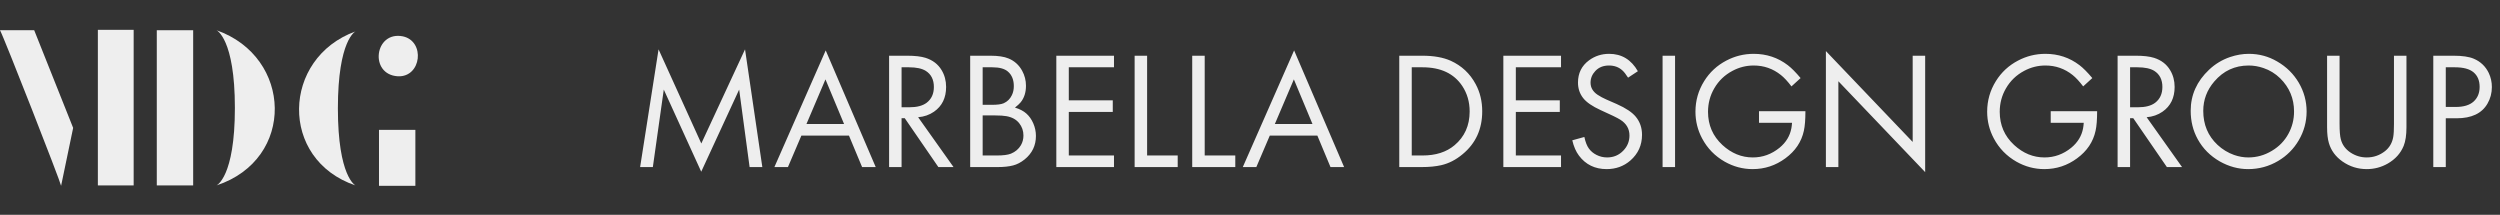 <svg xmlns="http://www.w3.org/2000/svg" width="419" height="36" viewBox="0 0 419 36" fill="none"><rect x="0" y="0" width="419" height="36" fill="#333333" stroke="none"/><path d="M66.7 12.787C70.643 12.953 71.306 6.922 67.529 6.094C62.757 5.133 61.829 12.522 66.7 12.787Z" fill="#EEEEEE"></path><path d="M10.239 31.144L12.26 21.435L5.732 5.066H0C0.63 6.16 10.139 30.448 10.239 31.144Z" fill="#EEEEEE"></path><path d="M22.4 5H16.402V31.077H22.4V5Z" fill="#EEEEEE"></path><path d="M32.374 5.066H26.277V31.077H32.374V5.066Z" fill="#EEEEEE"></path><path d="M36.285 31.077C49.605 26.67 49.009 9.54 36.285 5.066C36.285 5.066 39.367 6.458 39.367 18.088C39.367 29.719 36.285 31.077 36.285 31.077Z" fill="#EEEEEE"></path><path d="M59.578 31.078C59.578 31.078 56.629 29.653 56.629 18.155C56.629 6.657 59.578 5.266 59.578 5.266C47.219 9.739 46.721 26.737 59.578 31.078Z" fill="#EEEEEE"></path><path d="M69.616 21.766H63.52V31.143H69.616V21.766Z" fill="#EEEEEE"></path><path d="M107.285 28L110.375 8.271L117.539 24.049L124.867 8.271L127.766 28H125.633L123.883 15.012L117.525 28.779L111.25 15.012L109.418 28H107.285ZM142.285 22.723H134.314L132.059 28H129.789L138.389 8.449L146.77 28H144.486L142.285 22.723ZM141.465 20.781L138.348 13.303L135.162 20.781H141.465ZM153.879 19.646L159.812 28H157.27L151.637 19.811H151.104V28H149.012V9.338H152.033C153.346 9.338 154.376 9.456 155.123 9.693C156.326 10.076 157.224 10.764 157.816 11.758C158.318 12.587 158.568 13.526 158.568 14.574C158.568 16.397 157.894 17.778 156.545 18.717C155.77 19.255 154.882 19.564 153.879 19.646ZM151.104 17.979H152.402C153.669 17.979 154.635 17.728 155.301 17.227C156.112 16.607 156.518 15.723 156.518 14.574C156.518 13.353 156.066 12.455 155.164 11.881C154.517 11.48 153.578 11.279 152.348 11.279H151.104V17.979ZM162.602 28V9.338H165.979C167.291 9.338 168.312 9.493 169.041 9.803C170.035 10.213 170.796 10.906 171.324 11.881C171.743 12.656 171.953 13.485 171.953 14.369C171.953 15.481 171.661 16.402 171.078 17.131C170.887 17.368 170.563 17.669 170.107 18.033C170.9 18.27 171.538 18.603 172.021 19.031C172.505 19.46 172.892 20.011 173.184 20.686C173.475 21.36 173.621 22.062 173.621 22.791C173.621 24.386 172.992 25.694 171.734 26.715C171.096 27.225 170.449 27.562 169.793 27.727C169.091 27.909 168.248 28 167.264 28H162.602ZM164.693 17.568H166.266C167.159 17.568 167.806 17.482 168.207 17.309C168.827 17.035 169.287 16.584 169.588 15.955C169.807 15.508 169.916 15.003 169.916 14.438C169.916 13.371 169.583 12.555 168.918 11.99C168.371 11.516 167.505 11.279 166.32 11.279H164.693V17.568ZM164.693 26.059H167.072C168.13 26.059 168.913 25.958 169.424 25.758C170.162 25.457 170.723 24.983 171.105 24.336C171.388 23.844 171.529 23.301 171.529 22.709C171.529 21.925 171.288 21.232 170.805 20.631C170.312 20.02 169.602 19.633 168.672 19.469C168.225 19.387 167.601 19.346 166.799 19.346H164.693V26.059ZM186.705 11.279H179.131V16.816H186.5V18.758H179.131V26.059H186.705V28H177.039V9.338H186.705V11.279ZM192.256 9.338V26.059H197.383V28H190.164V9.338H192.256ZM201.908 9.338V26.059H207.035V28H199.816V9.338H201.908ZM220.789 22.723H212.818L210.562 28H208.293L216.893 8.449L225.273 28H222.99L220.789 22.723ZM219.969 20.781L216.852 13.303L213.666 20.781H219.969ZM234.516 28V9.338H238.344C240.285 9.338 241.885 9.62 243.143 10.185C244.984 11.024 246.378 12.332 247.326 14.109C248.055 15.458 248.42 16.976 248.42 18.662C248.42 21.643 247.326 24.035 245.139 25.84C244.018 26.779 242.819 27.394 241.543 27.686C240.613 27.895 239.538 28 238.316 28H234.516ZM236.607 26.059H238.426C240.632 26.059 242.413 25.489 243.771 24.35C245.467 22.928 246.314 21.037 246.314 18.676C246.314 17.09 245.904 15.672 245.084 14.424C243.689 12.328 241.47 11.279 238.426 11.279H236.607V26.059ZM261.627 11.279H254.053V16.816H261.422V18.758H254.053V26.059H261.627V28H251.961V9.338H261.627V11.279ZM274.506 11.935L272.865 13.016C272.501 12.441 272.177 12.031 271.895 11.785C271.302 11.247 270.559 10.979 269.666 10.979C268.709 10.979 267.943 11.288 267.369 11.908C266.84 12.473 266.576 13.125 266.576 13.863C266.576 14.675 266.964 15.344 267.738 15.873C268.194 16.174 268.682 16.438 269.201 16.666L270.979 17.445C272.501 18.12 273.567 18.835 274.178 19.592C274.861 20.43 275.203 21.433 275.203 22.6C275.203 24.331 274.551 25.767 273.248 26.906C272.145 27.863 270.819 28.342 269.27 28.342C267.31 28.342 265.765 27.59 264.635 26.086C264.133 25.421 263.76 24.564 263.514 23.516L265.537 22.955C265.719 23.803 265.97 24.445 266.289 24.883C266.617 25.338 267.046 25.699 267.574 25.963C268.13 26.245 268.723 26.387 269.352 26.387C270.427 26.387 271.329 26.009 272.059 25.252C272.751 24.541 273.098 23.693 273.098 22.709C273.098 21.588 272.583 20.704 271.553 20.057C271.079 19.756 269.976 19.218 268.244 18.443C266.868 17.814 265.902 17.149 265.346 16.447C264.762 15.709 264.471 14.838 264.471 13.836C264.471 12.259 265.09 11.015 266.33 10.104C267.314 9.383 268.436 9.023 269.693 9.023C271.79 9.023 273.394 9.994 274.506 11.935ZM280.74 9.338V28H278.648V9.338H280.74ZM294.809 18.635H302.588C302.588 20.057 302.501 21.15 302.328 21.916C301.927 23.775 300.893 25.316 299.225 26.537C297.593 27.74 295.766 28.342 293.742 28.342C292.092 28.342 290.534 27.927 289.066 27.098C287.417 26.159 286.15 24.855 285.266 23.188C284.527 21.793 284.158 20.303 284.158 18.717C284.158 16.866 284.646 15.158 285.621 13.59C286.542 12.113 287.777 10.969 289.326 10.158C290.757 9.402 292.288 9.023 293.92 9.023C296.071 9.023 297.976 9.657 299.635 10.924C300.255 11.398 300.97 12.118 301.781 13.084L300.25 14.479C299.612 13.64 299.024 13.007 298.486 12.578C297.156 11.512 295.633 10.979 293.92 10.979C292.662 10.979 291.473 11.279 290.352 11.881C289.048 12.574 288.032 13.553 287.303 14.82C286.61 16.014 286.264 17.322 286.264 18.744C286.264 20.959 287.066 22.809 288.67 24.295C290.183 25.689 291.883 26.387 293.77 26.387C295.428 26.387 296.923 25.844 298.254 24.76C299.339 23.866 299.999 22.777 300.236 21.492C300.282 21.255 300.318 20.95 300.346 20.576H294.809V18.635ZM306.02 28V8.559L320.566 23.789V9.338H322.658V28.848L308.111 13.617V28H306.02ZM343.699 18.635H351.479C351.479 20.057 351.392 21.15 351.219 21.916C350.818 23.775 349.783 25.316 348.115 26.537C346.484 27.74 344.656 28.342 342.633 28.342C340.983 28.342 339.424 27.927 337.957 27.098C336.307 26.159 335.04 24.855 334.156 23.188C333.418 21.793 333.049 20.303 333.049 18.717C333.049 16.866 333.536 15.158 334.512 13.59C335.432 12.113 336.667 10.969 338.217 10.158C339.648 9.402 341.179 9.023 342.811 9.023C344.962 9.023 346.867 9.657 348.525 10.924C349.145 11.398 349.861 12.118 350.672 13.084L349.141 14.479C348.503 13.64 347.915 13.007 347.377 12.578C346.046 11.512 344.524 10.979 342.811 10.979C341.553 10.979 340.363 11.279 339.242 11.881C337.939 12.574 336.923 13.553 336.193 14.82C335.501 16.014 335.154 17.322 335.154 18.744C335.154 20.959 335.956 22.809 337.561 24.295C339.074 25.689 340.773 26.387 342.66 26.387C344.319 26.387 345.814 25.844 347.145 24.76C348.229 23.866 348.89 22.777 349.127 21.492C349.173 21.255 349.209 20.95 349.236 20.576H343.699V18.635ZM359.777 19.646L365.711 28H363.168L357.535 19.811H357.002V28H354.91V9.338H357.932C359.244 9.338 360.274 9.456 361.021 9.693C362.225 10.076 363.122 10.764 363.715 11.758C364.216 12.587 364.467 13.526 364.467 14.574C364.467 16.397 363.792 17.778 362.443 18.717C361.669 19.255 360.78 19.564 359.777 19.646ZM357.002 17.979H358.301C359.568 17.979 360.534 17.728 361.199 17.227C362.01 16.607 362.416 15.723 362.416 14.574C362.416 13.353 361.965 12.455 361.062 11.881C360.415 11.48 359.477 11.279 358.246 11.279H357.002V17.979ZM376.895 9.023C378.617 9.023 380.208 9.452 381.666 10.309C383.197 11.193 384.4 12.378 385.275 13.863C386.15 15.358 386.588 16.967 386.588 18.689C386.588 20.412 386.146 22.025 385.262 23.529C384.414 24.969 383.266 26.118 381.816 26.975C380.276 27.886 378.599 28.342 376.785 28.342C375.145 28.342 373.563 27.913 372.041 27.057C370.437 26.136 369.206 24.901 368.35 23.352C367.557 21.921 367.16 20.326 367.16 18.566C367.16 15.914 368.186 13.622 370.236 11.69C371.257 10.723 372.433 10.012 373.764 9.557C374.821 9.201 375.865 9.023 376.895 9.023ZM376.881 10.979C374.566 10.979 372.647 11.867 371.125 13.645C369.885 15.085 369.266 16.73 369.266 18.58C369.266 20.877 370.059 22.773 371.645 24.268C372.465 25.033 373.399 25.603 374.447 25.977C375.24 26.25 376.029 26.387 376.812 26.387C378.225 26.387 379.542 26.018 380.764 25.279C381.967 24.568 382.892 23.616 383.539 22.422C384.168 21.273 384.482 20.029 384.482 18.689C384.482 16.511 383.708 14.656 382.158 13.125C381.347 12.332 380.413 11.758 379.355 11.402C378.526 11.12 377.701 10.979 376.881 10.979ZM392.111 9.338V20.768C392.111 21.943 392.18 22.796 392.316 23.324C392.553 24.254 393.096 25.001 393.943 25.566C394.773 26.113 395.68 26.387 396.664 26.387C397.812 26.387 398.838 26.031 399.74 25.32C400.479 24.728 400.934 23.939 401.107 22.955C401.189 22.481 401.23 21.752 401.23 20.768V9.338H403.322V21.342C403.322 22.636 403.167 23.671 402.857 24.445C402.347 25.694 401.458 26.683 400.191 27.412C399.107 28.032 397.931 28.342 396.664 28.342C395.178 28.342 393.825 27.918 392.604 27.07C391.446 26.259 390.685 25.225 390.32 23.967C390.12 23.292 390.02 22.417 390.02 21.342V9.338H392.111ZM409.912 19.824V28H407.82V9.338H411.211C412.697 9.338 413.831 9.507 414.615 9.844C415.745 10.327 416.579 11.124 417.117 12.236C417.464 12.966 417.637 13.749 417.637 14.588C417.637 15.6 417.391 16.529 416.898 17.377C415.951 19.009 414.228 19.824 411.73 19.824H409.912ZM409.912 17.924H411.607C412.92 17.924 413.913 17.619 414.588 17.008C415.253 16.397 415.586 15.581 415.586 14.56C415.586 13.503 415.244 12.688 414.561 12.113C413.895 11.557 412.861 11.279 411.457 11.279H409.912V17.924Z" fill="#EEEEEE"></path></svg>